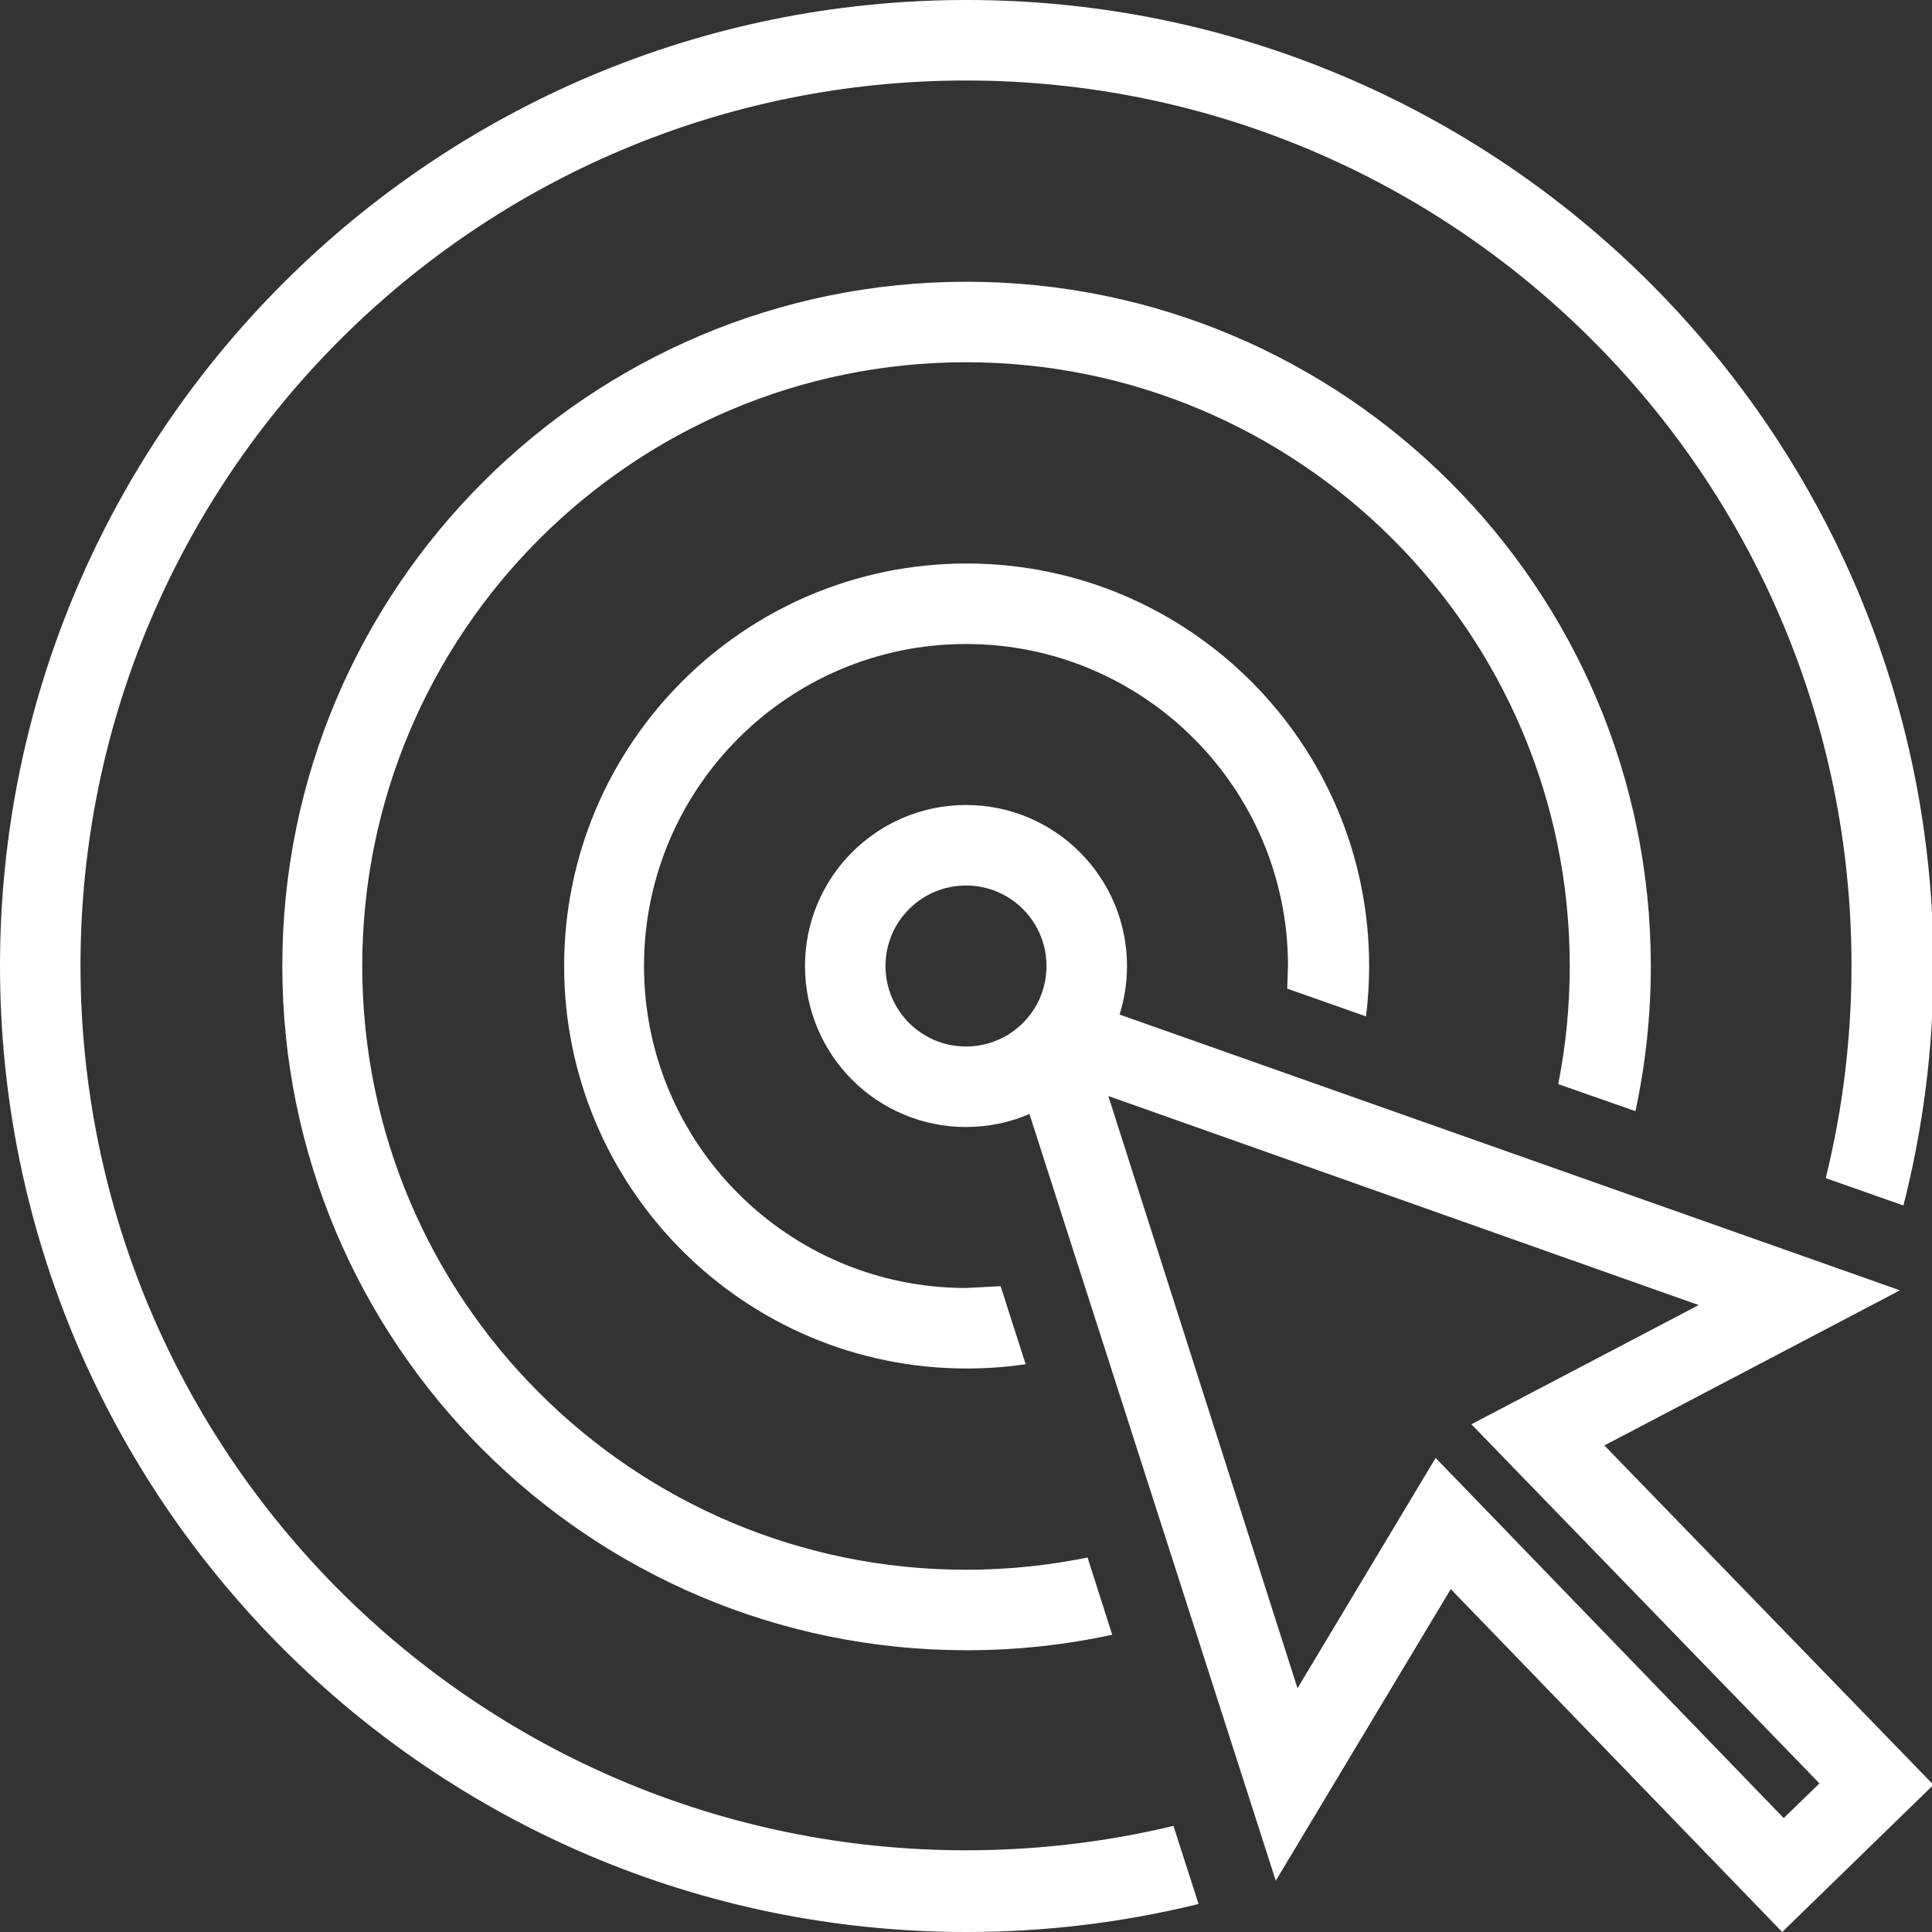 <?xml version="1.0" encoding="utf-8"?>
<!-- Generator: Adobe Illustrator 15.1.0, SVG Export Plug-In  -->
<!DOCTYPE svg PUBLIC "-//W3C//DTD SVG 1.1//EN" "http://www.w3.org/Graphics/SVG/1.1/DTD/svg11.dtd">
<svg version="1.1"
	 xmlns="http://www.w3.org/2000/svg" xmlns:xlink="http://www.w3.org/1999/xlink" xmlns:a="http://ns.adobe.com/AdobeSVGViewerExtensions/3.0/"
	 x="0px" y="0px" width="24px" height="24px" viewBox="0 0 24 24" enable-background="new 0 0 24 24" xml:space="preserve">
<rect x="0" y="0" width="24" height="24" fill="#333333" stroke="none"/>
<defs>
</defs>
<path fill="#FFFFFF" d="M14.889,23.652C13.966,23.879,13.001,24,12.008,24C5.381,24,0,18.623,0,12S5.381,0,12.008,0
	c6.629,0,12.01,5.377,12.01,12c0,1.027-0.131,2.023-0.373,2.975l-0.965-0.34c0.209-0.847,0.32-1.732,0.32-2.643
	C23,5.926,18.07,1,12,1C5.929,1,1,5.926,1,11.992c0,6.067,4.929,10.993,11,10.993c0.887,0,1.751-0.105,2.577-0.303L14.889,23.652z
	 M12,10c-1.104,0-2,0.896-2,2c0,1.104,0.896,2,2,2c0.28,0,0.546-0.057,0.788-0.162l3.06,9.525l2.174-3.623L22.139,24l1.879-1.828
	l-4.088-4.216l3.672-1.927l-9.694-3.426C13.967,12.414,14,12.211,14,12C14,10.896,13.104,10,12,10z M13.768,13.615l7.334,2.597
	l-2.824,1.481l4.324,4.461l-0.444,0.431l-4.324-4.474l-1.716,2.861L13.768,13.615z M13.816,20.307
	c-0.582,0.127-1.188,0.193-1.809,0.193c-4.691,0-8.5-3.809-8.5-8.5c0-4.691,3.809-8.5,8.5-8.5c4.692,0,8.5,3.809,8.5,8.5
	c0,0.619-0.066,1.223-0.191,1.803l-0.959-0.336C19.451,12.992,19.5,12.502,19.5,12c0-4.139-3.361-7.5-7.5-7.5
	c-4.139,0-7.5,3.361-7.5,7.5c0,4.139,3.361,7.5,7.5,7.5c0.518,0,1.021-0.053,1.51-0.152L13.816,20.307z M12.741,16.947
	C12.502,16.982,12.257,17,12.008,17c-2.759,0-5-2.24-5-5c0-2.76,2.241-5,5-5c2.76,0,5,2.24,5,5c0,0.212-0.013,0.421-0.039,0.626
	l-0.979-0.345L16,12c0-2.208-1.792-4-4-4s-4,1.792-4,4s1.792,4,4,4l0.43-0.023L12.741,16.947z M12,11c0.553,0,1,0.448,1,1
	c0,0.553-0.447,1-1,1c-0.552,0-1-0.447-1-1C11,11.448,11.448,11,12,11z"/>
</svg>
